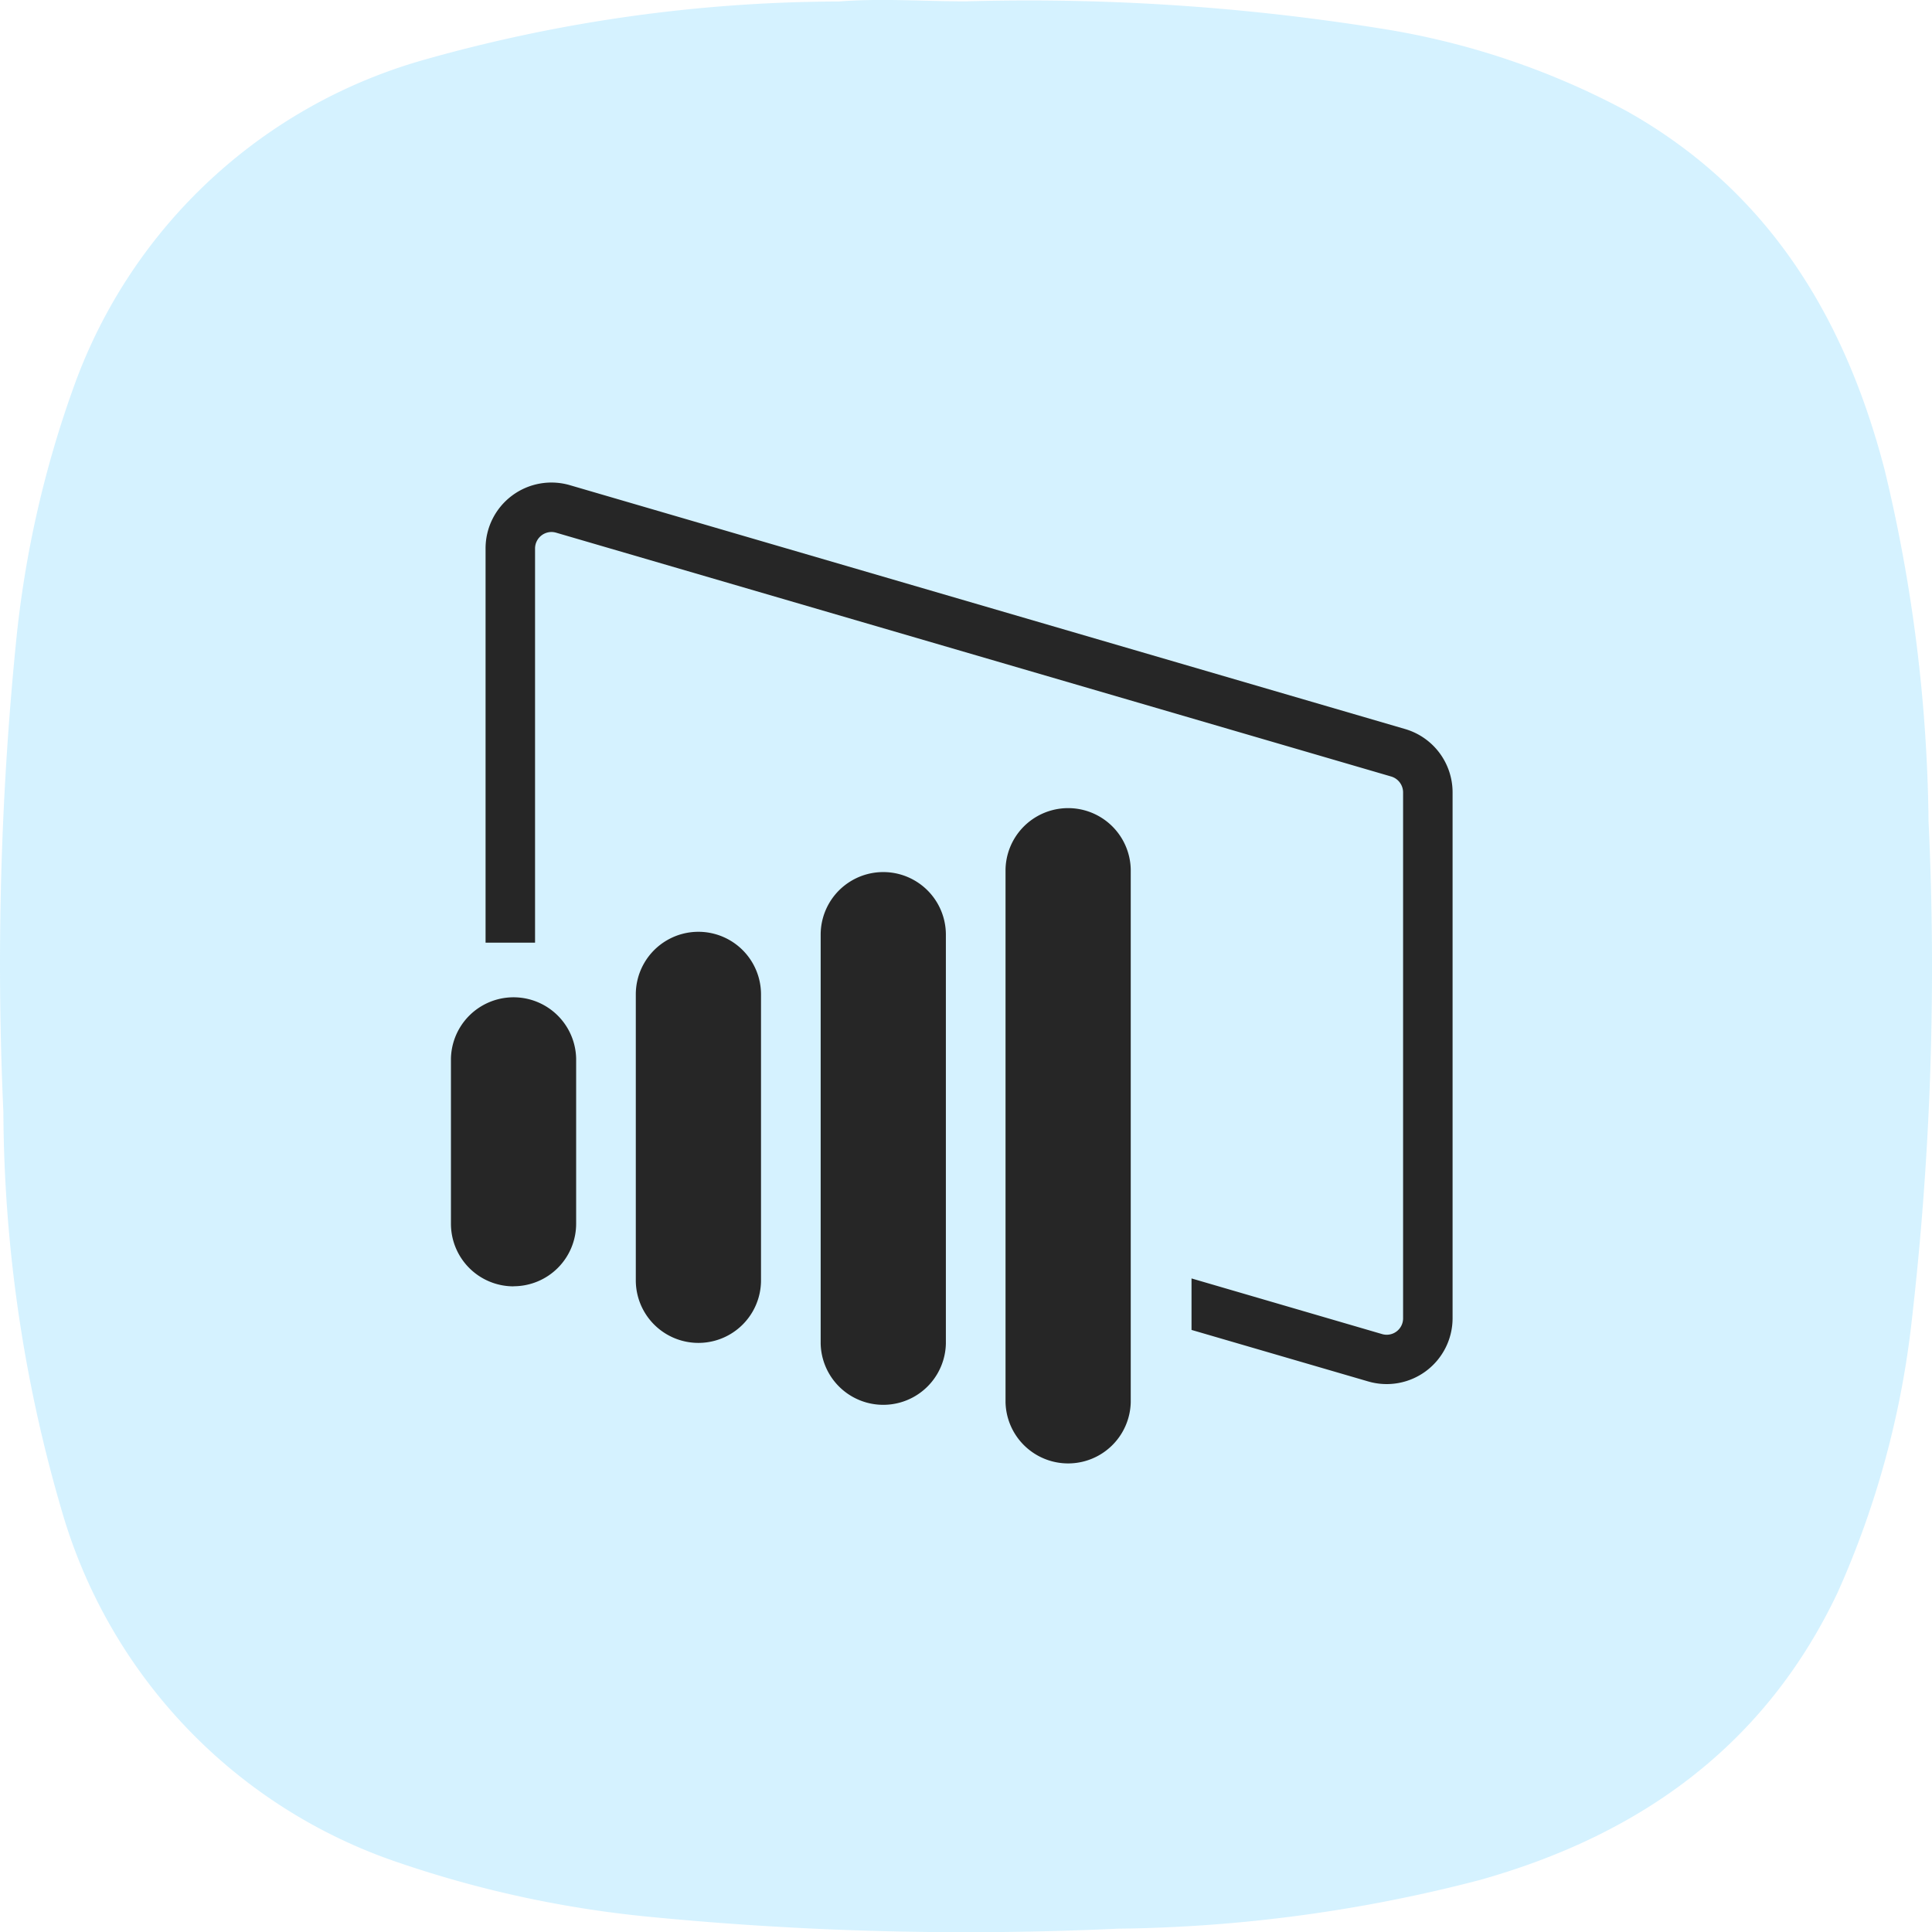 <svg xmlns="http://www.w3.org/2000/svg" xmlns:xlink="http://www.w3.org/1999/xlink" width="60.041" height="60.046" viewBox="0 0 60.041 60.046">
  <defs>
    <clipPath id="clip-path">
      <rect id="Rectangle_323" data-name="Rectangle 323" width="31.128" height="30.527" fill="#262626"/>
    </clipPath>
  </defs>
  <g id="power-bi-icon" transform="translate(-959.986 -269.005)">
    <path id="Path_4460" data-name="Path 4460" d="M3155.72-10047a69.113,69.113,0,0,1,12.881.841,24.011,24.011,0,0,1,7.681,2.578c4.389,2.474,6.766,6.395,8,11.141a48.538,48.538,0,0,1,1.365,10.927,95.918,95.918,0,0,1-.523,15.52,28.306,28.306,0,0,1-2.3,8.436c-2.262,4.775-6.146,7.539-11.122,8.94a46.5,46.5,0,0,1-11.25,1.513,101.487,101.487,0,0,1-14.67-.38,34.259,34.259,0,0,1-7.664-1.668,16.309,16.309,0,0,1-10.5-10.992,44.681,44.681,0,0,1-1.8-12.342,100.842,100.842,0,0,1,.387-14.537,32.93,32.93,0,0,1,1.823-8.06,16.25,16.25,0,0,1,10.862-10.1,47.747,47.747,0,0,1,12.894-1.813C3153.09-10047.1,3154.4-10047,3155.72-10047Z" transform="translate(-2165.727 10316.047)" fill="#88dbff" fill-rule="evenodd" opacity="0.35"/>
    <g id="Group_501" data-name="Group 501" transform="translate(974 284)">
      <g id="Group_500" data-name="Group 500" clip-path="url(#clip-path)">
        <path id="Path_5192" data-name="Path 5192" d="M1.945,24.981h0A1.945,1.945,0,0,1,0,23.035V17.9a1.946,1.946,0,0,1,3.891,0v5.133a1.945,1.945,0,0,1-1.946,1.945m7.691-.188V15.908a1.945,1.945,0,1,0-3.891,0v8.885a1.945,1.945,0,1,0,3.891,0m5.745,1.968V14.052a1.945,1.945,0,0,0-3.891,0V26.761a1.946,1.946,0,0,0,3.891,0m5.745,1.821V12.021a1.946,1.946,0,0,0-3.891,0V28.582a1.946,1.946,0,0,0,3.891,0M29.652,7.661,3.7.084A2.047,2.047,0,0,0,1.076,2.052V14.3H2.614V2.052a.513.513,0,0,1,.51-.514.522.522,0,0,1,.147.022l25.95,7.577a.516.516,0,0,1,.369.493V25.97a.509.509,0,0,1-.657.493l-5.918-1.728v1.6l5.487,1.6a2.048,2.048,0,0,0,2.626-1.969V9.63a2.051,2.051,0,0,0-1.476-1.969" fill="#262626"/>
      </g>
    </g>
  </g>
</svg>
